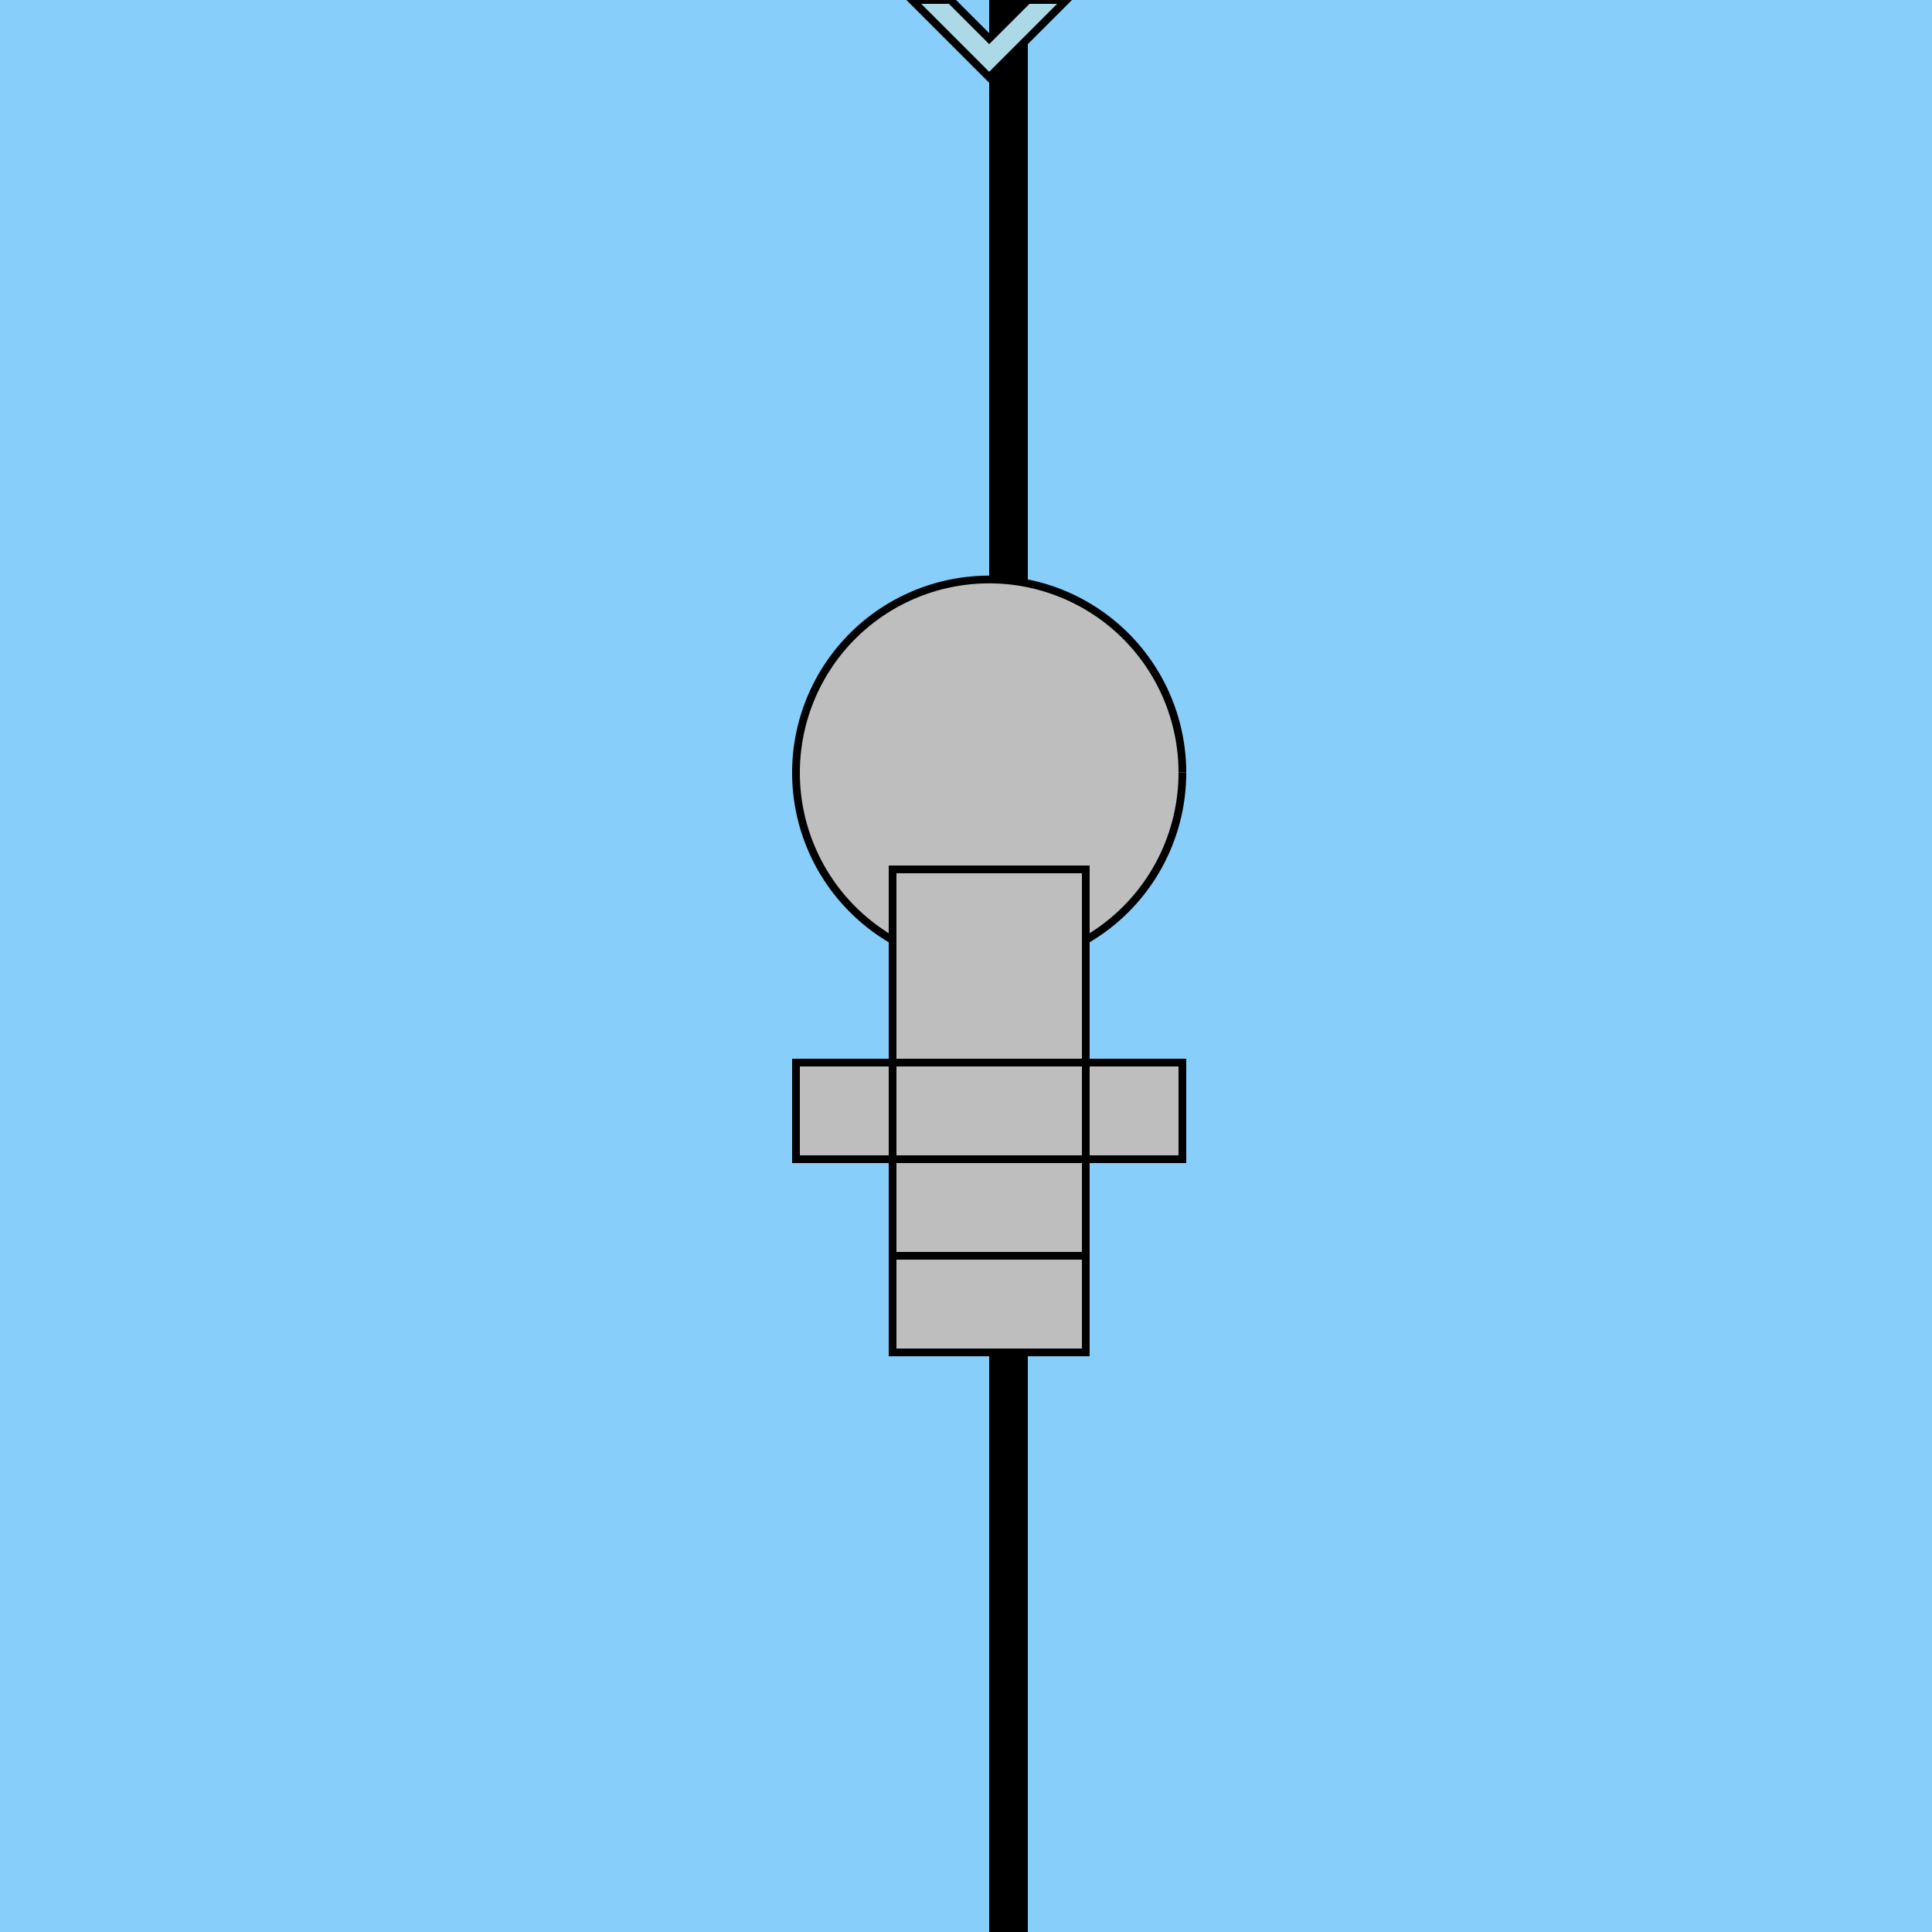 <!--

Generated by DrawGPT.
Free, open source, AI generated images in SVG, PNG, and HTML Canvas format.
https://drawgpt.ai

Created: 2023-09-26T06:56:24.312Z
Link: https://drawgpt.ai/prompt/32670/

-->
<svg xmlns="http://www.w3.org/2000/svg" xmlns:xlink="http://www.w3.org/1999/xlink" width="500" height="500"><defs/><g><rect fill="#87CEFA" stroke="none" x="0" y="0" width="512" height="512"/><rect fill="#000000" stroke="none" x="256" y="0" width="10" height="512"/><path fill="#BEBEBE" stroke="#000000" paint-order="fill stroke markers" d=" M 306 200 A 50 50 0 1 1 306 199.95" stroke-miterlimit="10" stroke-width="2" stroke-dasharray=""/><rect fill="#BEBEBE" stroke="none" x="231" y="225" width="50" height="100"/><rect fill="#BEBEBE" stroke="none" x="206" y="275" width="100" height="25"/><rect fill="#BEBEBE" stroke="none" x="231" y="325" width="50" height="25"/><rect fill="none" stroke="#000000" x="231" y="225" width="50" height="100" stroke-miterlimit="10" stroke-width="2" stroke-dasharray=""/><rect fill="none" stroke="#000000" x="206" y="275" width="100" height="25" stroke-miterlimit="10" stroke-width="2" stroke-dasharray=""/><rect fill="none" stroke="#000000" x="231" y="325" width="50" height="25" stroke-miterlimit="10" stroke-width="2" stroke-dasharray=""/><path fill="#ADD8E6" stroke="#000000" paint-order="fill stroke markers" d=" M 266 0 L 276 0 L 256 20 L 236 0 L 246 0 L 256 10 L 266 0" stroke-miterlimit="10" stroke-width="2" stroke-dasharray=""/></g></svg>